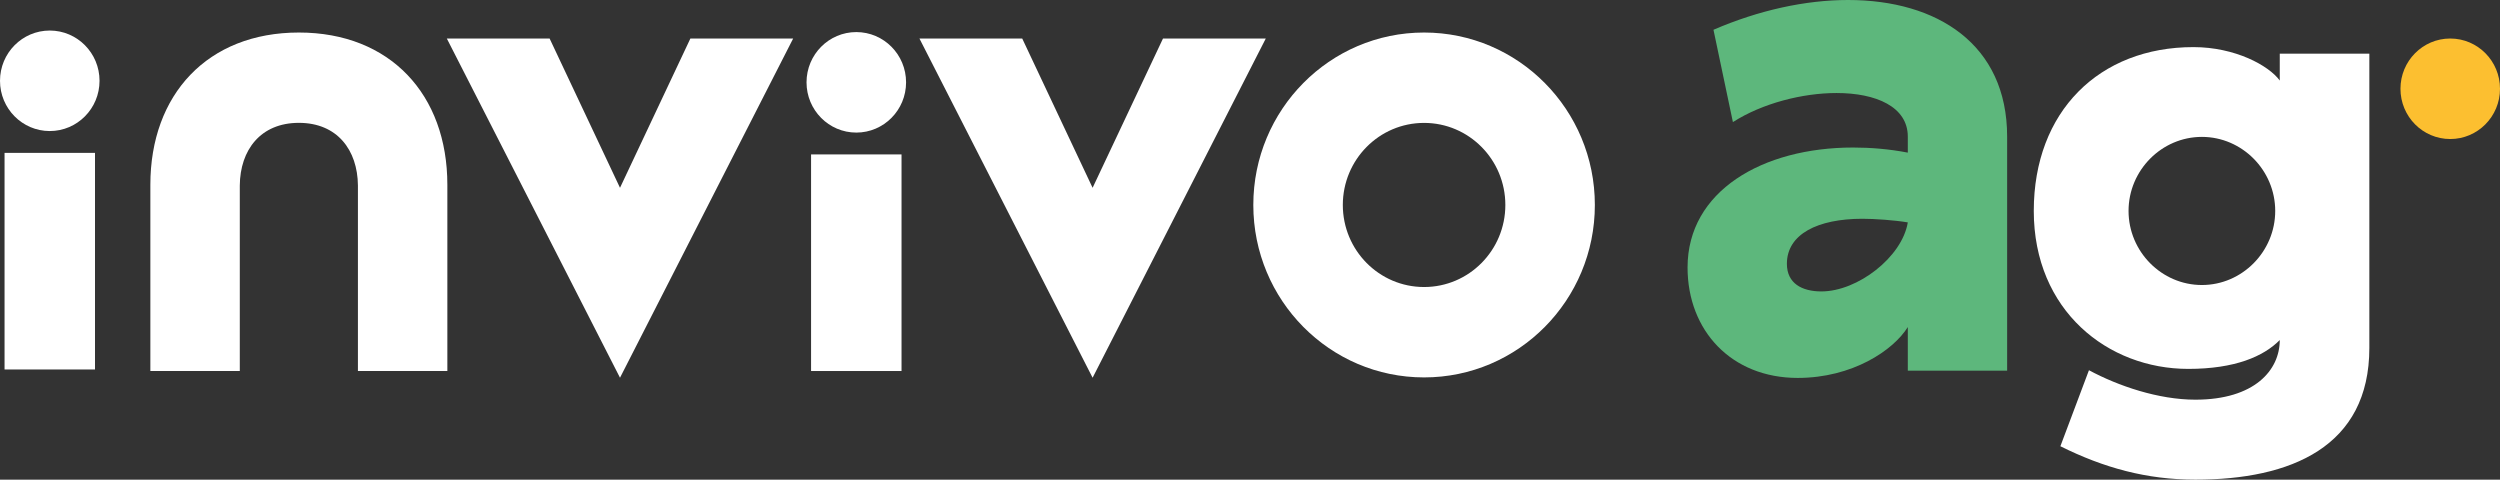 <svg xmlns="http://www.w3.org/2000/svg" width="172" height="33" viewBox="0 0 172 33" fill="none"><rect x="0" y="0" width="172" height="33" fill="#333333" stroke="none"/><path d="M20.562 2.238C14.28 2.238 10.345 6.507 10.345 12.709V25.526H16.498V12.762C16.518 10.32 17.925 8.452 20.562 8.452C23.198 8.452 24.605 10.32 24.625 12.762V25.526H30.778V12.709C30.778 6.507 26.843 2.238 20.562 2.238Z" fill="white"></path><path d="M97.977 2.238C91.488 2.238 86.228 7.55 86.228 14.102C86.228 20.654 91.488 25.966 97.977 25.966C104.465 25.966 109.726 20.654 109.726 14.102C109.726 7.55 104.465 2.238 97.977 2.238ZM97.977 19.747C94.889 19.747 92.386 17.22 92.386 14.102C92.386 10.984 94.889 8.456 97.977 8.456C101.064 8.456 103.568 10.984 103.568 14.102C103.568 17.22 101.065 19.747 97.977 19.747Z" fill="white"></path><path d="M47.498 2.65L42.656 12.921L37.813 2.65H30.741L42.656 25.988L54.57 2.65H47.498Z" fill="white"></path><path d="M80.014 2.65L75.171 12.921L70.329 2.65H63.257L75.171 25.988L87.086 2.65H80.014Z" fill="white"></path><path d="M3.424 9.016C5.315 9.016 6.848 7.468 6.848 5.559C6.848 3.649 5.315 2.101 3.424 2.101C1.533 2.101 0 3.649 0 5.559C0 7.468 1.533 9.016 3.424 9.016Z" fill="white"></path><path d="M0.313 10.518H6.536V25.42H0.313V10.518Z" fill="white"></path><path d="M58.914 9.122C60.805 9.122 62.338 7.574 62.338 5.665C62.338 3.755 60.805 2.207 58.914 2.207C57.023 2.207 55.489 3.755 55.489 5.665C55.489 7.574 57.023 9.122 58.914 9.122Z" fill="white"></path><path d="M62.025 10.624H55.802V25.526H62.025V10.624Z" fill="white"></path><path d="M168.576 9.565C170.467 9.565 172 8.017 172 6.108C172 4.198 170.467 2.65 168.576 2.65C166.685 2.65 165.152 4.198 165.152 6.108C165.152 8.017 166.685 9.565 168.576 9.565Z" fill="#FCBF30"></path><path d="M116.104 18.401C116.104 13.149 121.253 10.15 127.494 10.15C128.683 10.15 129.969 10.251 131.257 10.501V9.399C131.257 7.35 129.079 6.4 126.355 6.4C124.027 6.4 121.253 7.1 119.224 8.4L117.887 2.049C121.006 0.699 124.226 0 127.147 0C133.286 0 138.091 3.05 138.091 9.399V25.5H131.257V22.501C130.267 24.101 127.444 26.001 123.681 26.001C119.124 26.001 116.104 22.75 116.104 18.401ZM128.136 15.051C125.067 15.051 122.938 16.101 122.938 18.15C122.938 19.5 123.978 20.05 125.314 20.05C127.791 20.05 130.861 17.701 131.257 15.301C130.365 15.149 128.979 15.051 128.136 15.051Z" fill="#5DB77C"></path><path d="M141.754 30.701L143.72 25.471C145.73 26.553 148.498 27.498 151.043 27.498C155.106 27.498 156.848 25.471 156.848 23.395C155.732 24.524 153.767 25.38 150.552 25.38C145.015 25.38 139.924 21.368 139.924 14.512C139.924 7.661 144.435 3.241 150.909 3.241C153.767 3.241 156.09 4.503 156.848 5.541V3.691H163.011V23.937C163.011 30.747 157.607 33 151.043 33C147.694 33 144.746 32.19 141.754 30.701ZM156.535 14.512C156.535 11.717 154.258 9.418 151.49 9.418C148.721 9.418 146.444 11.717 146.444 14.512C146.444 17.309 148.721 19.609 151.49 19.609C154.258 19.609 156.535 17.309 156.535 14.512Z" fill="white"></path></svg>
